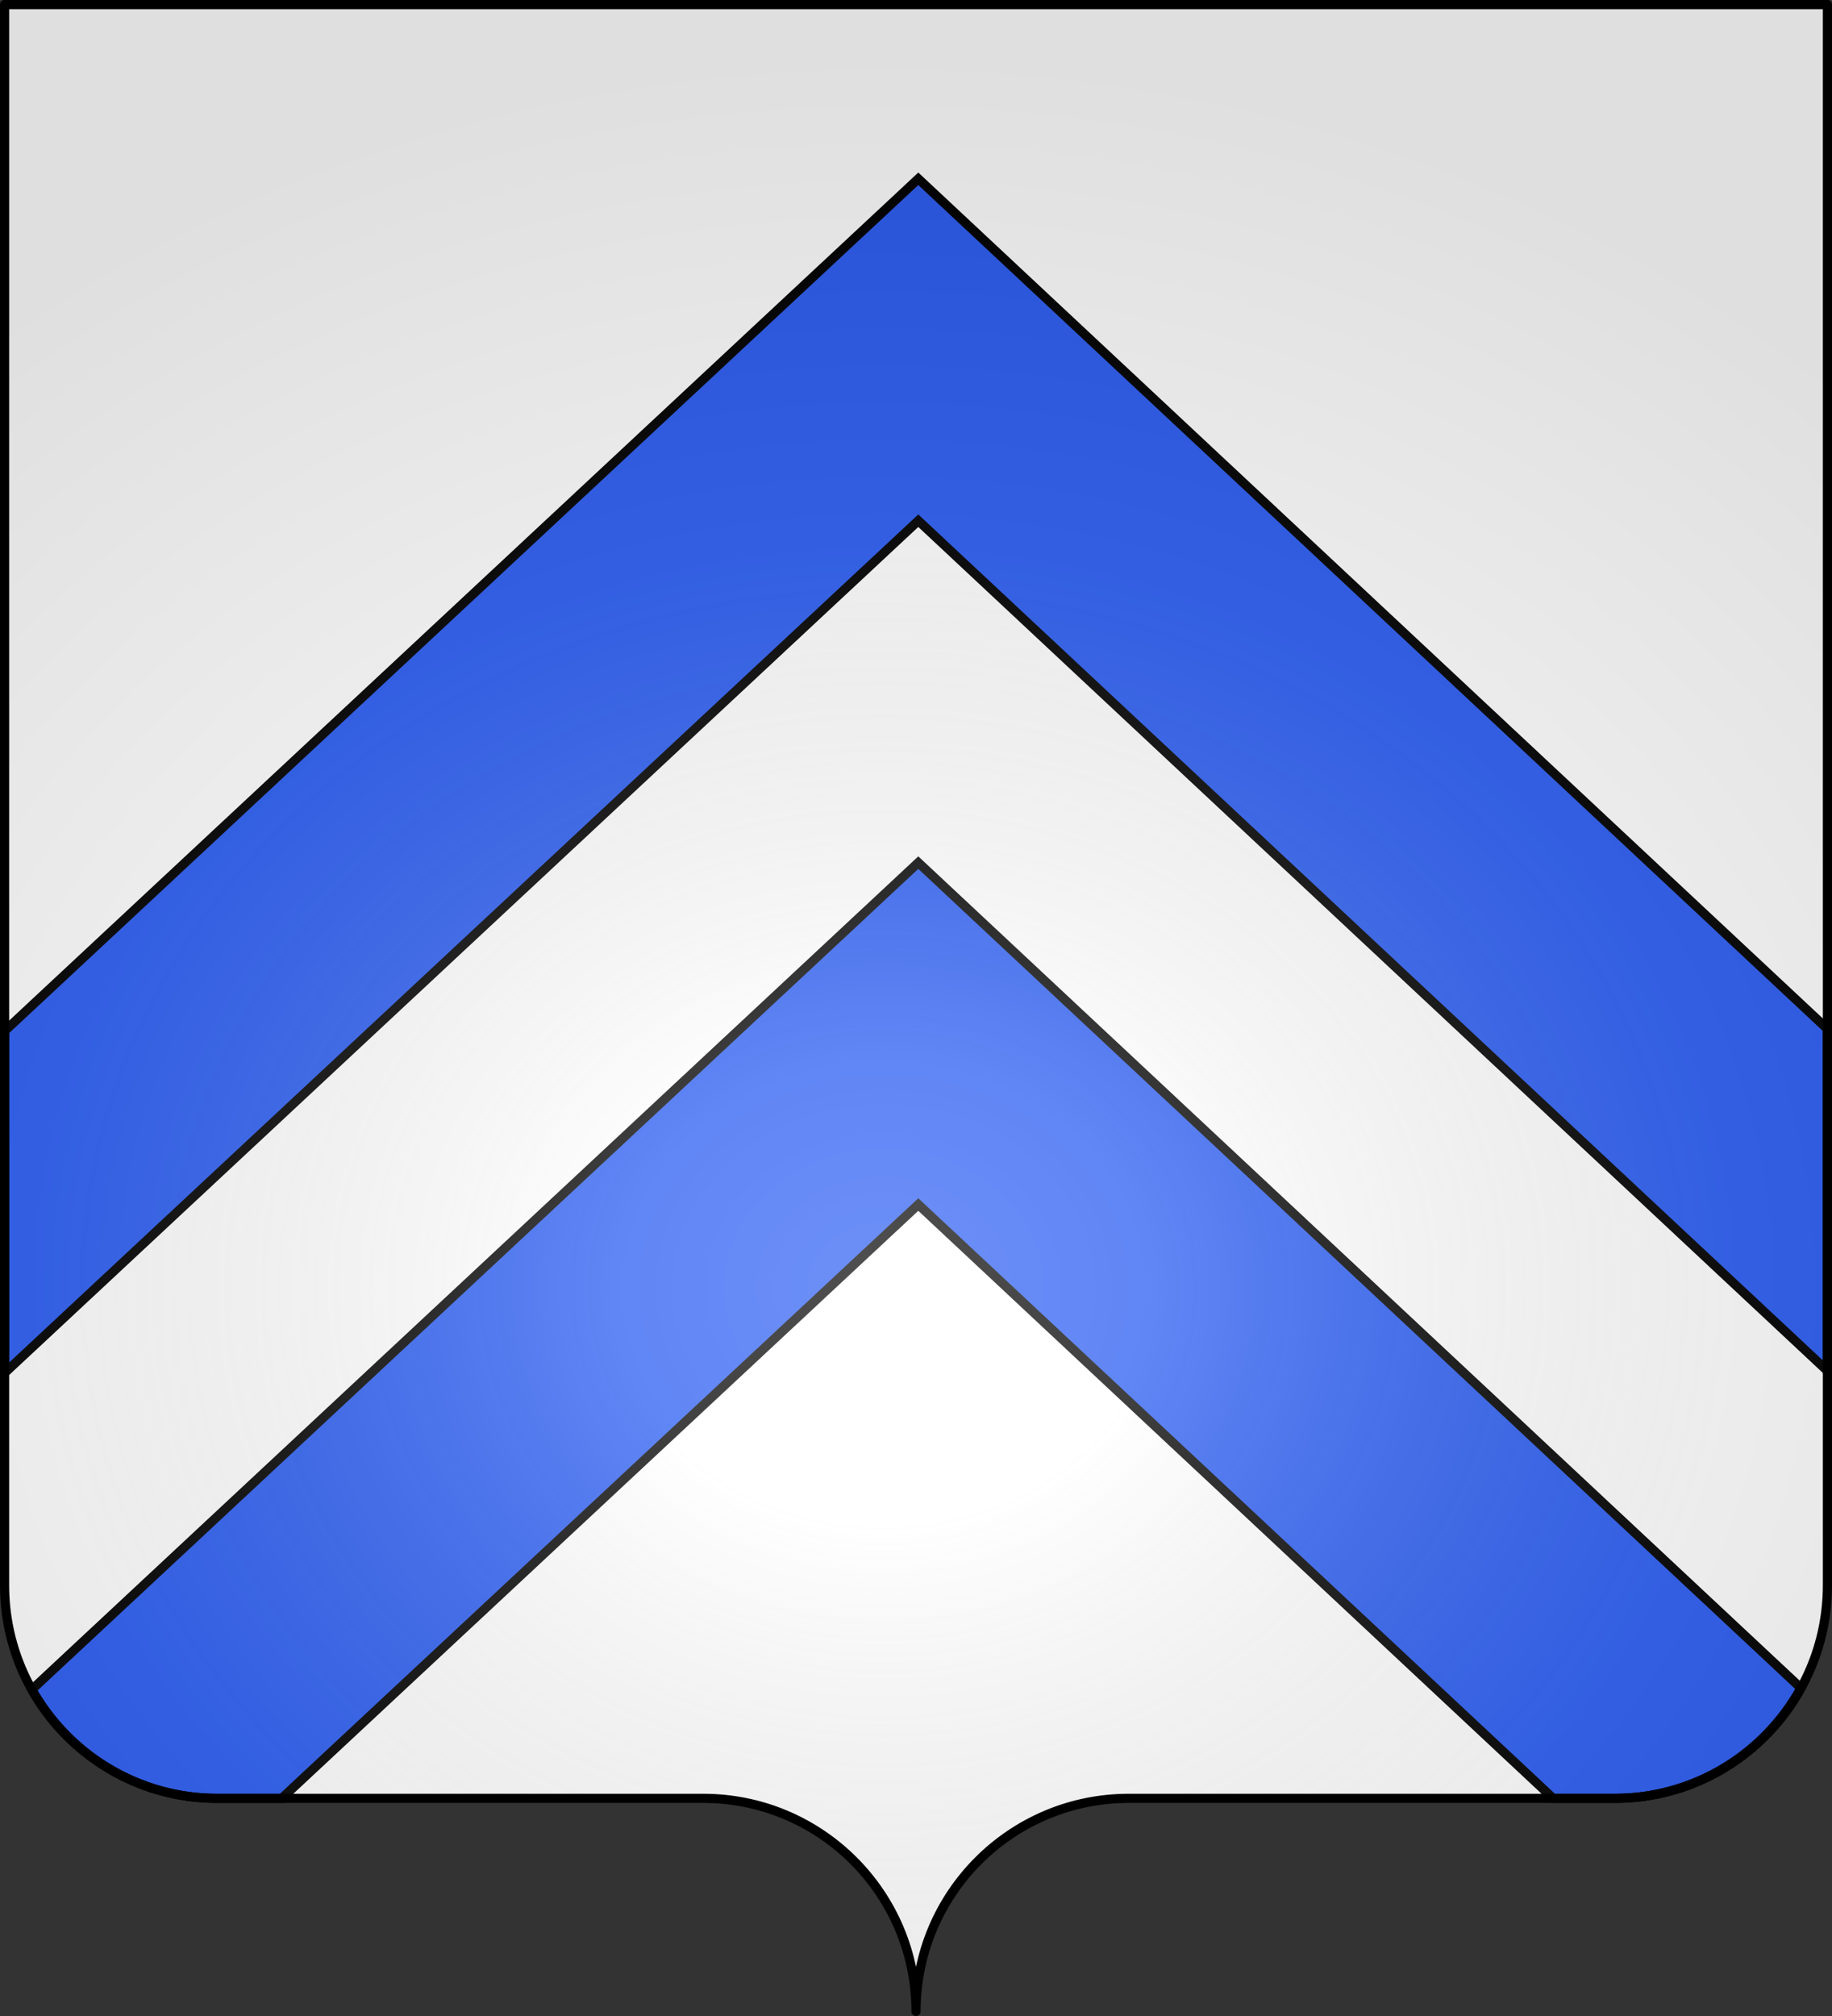 <svg xmlns="http://www.w3.org/2000/svg" xmlns:xlink="http://www.w3.org/1999/xlink" width="600" height="660" version="1.0"><rect width="100%" height="100%" fill="#333333" stroke="none"/><desc>Flag of Canton of Valais (Wallis)</desc><defs><radialGradient xlink:href="#b" id="c" cx="285.186" cy="200.448" r="300" fx="285.186" fy="200.448" gradientTransform="matrix(1.551 0 0 1.35 -77.894 353.461)" gradientUnits="userSpaceOnUse"/><linearGradient id="b"><stop offset="0" style="stop-color:white;stop-opacity:.314"/><stop offset=".19" style="stop-color:white;stop-opacity:.251"/><stop offset=".6" style="stop-color:#6b6b6b;stop-opacity:.125"/><stop offset="1" style="stop-color:black;stop-opacity:.125"/></linearGradient></defs><g style="display:inline"><g style="fill:#fff"><g style="fill:#fff;stroke:none;display:inline"><path d="M375 860.862c0-38.504 31.203-69.753 69.65-69.753h159.2c38.447 0 69.65-31.25 69.65-69.754V203.862h-597v517.493c0 38.504 31.203 69.754 69.65 69.754h159.2c38.447 0 69.65 31.25 69.65 69.753" style="fill:#fff;fill-opacity:1;fill-rule:nonzero;stroke:none;stroke-width:3;stroke-linecap:round;stroke-linejoin:round;stroke-miterlimit:4;stroke-dasharray:none;stroke-dashoffset:0;stroke-opacity:1;display:inline" transform="translate(-75 -202.362)"/></g></g></g><path d="M300.75 58.531 1.5 337.563V449.5l299.25-279.031L598.5 448.813V336.875zm0 223.875L10.437 553.125c11.943 21.242 34.66 35.625 60.72 35.625H92.25l208.5-194.406L508.687 588.75h20.157c26.253 0 49.13-14.591 61-36.094z" style="fill:#2b5df2;fill-opacity:1;fill-rule:evenodd;stroke:#000;stroke-width:3;stroke-linecap:butt;stroke-linejoin:miter;stroke-miterlimit:4;stroke-opacity:1;display:inline"/><path d="M76.5 203.862v517.491c0 38.505 31.203 69.755 69.65 69.755h159.2c38.447 0 69.65 31.25 69.65 69.754 0-38.504 31.203-69.754 69.65-69.754h159.2c38.447 0 69.65-31.25 69.65-69.755v-517.49z" style="fill:url(#c);fill-opacity:1;fill-rule:evenodd;stroke:none;stroke-width:3;stroke-linecap:butt;stroke-linejoin:miter;stroke-miterlimit:4;stroke-dasharray:none;stroke-opacity:1;display:inline" transform="translate(-75 -202.362)"/><path d="M375 860.862c0-38.504 31.203-69.753 69.65-69.753h159.2c38.447 0 69.65-31.25 69.65-69.754V203.862h-597v517.493c0 38.504 31.203 69.754 69.65 69.754h159.2c38.447 0 69.65 31.25 69.65 69.753" style="fill:none;fill-opacity:1;fill-rule:nonzero;stroke:#000;stroke-width:3;stroke-linecap:round;stroke-linejoin:round;stroke-miterlimit:4;stroke-dasharray:none;stroke-dashoffset:0;stroke-opacity:1;display:inline" transform="translate(-75 -202.362)"/></svg>